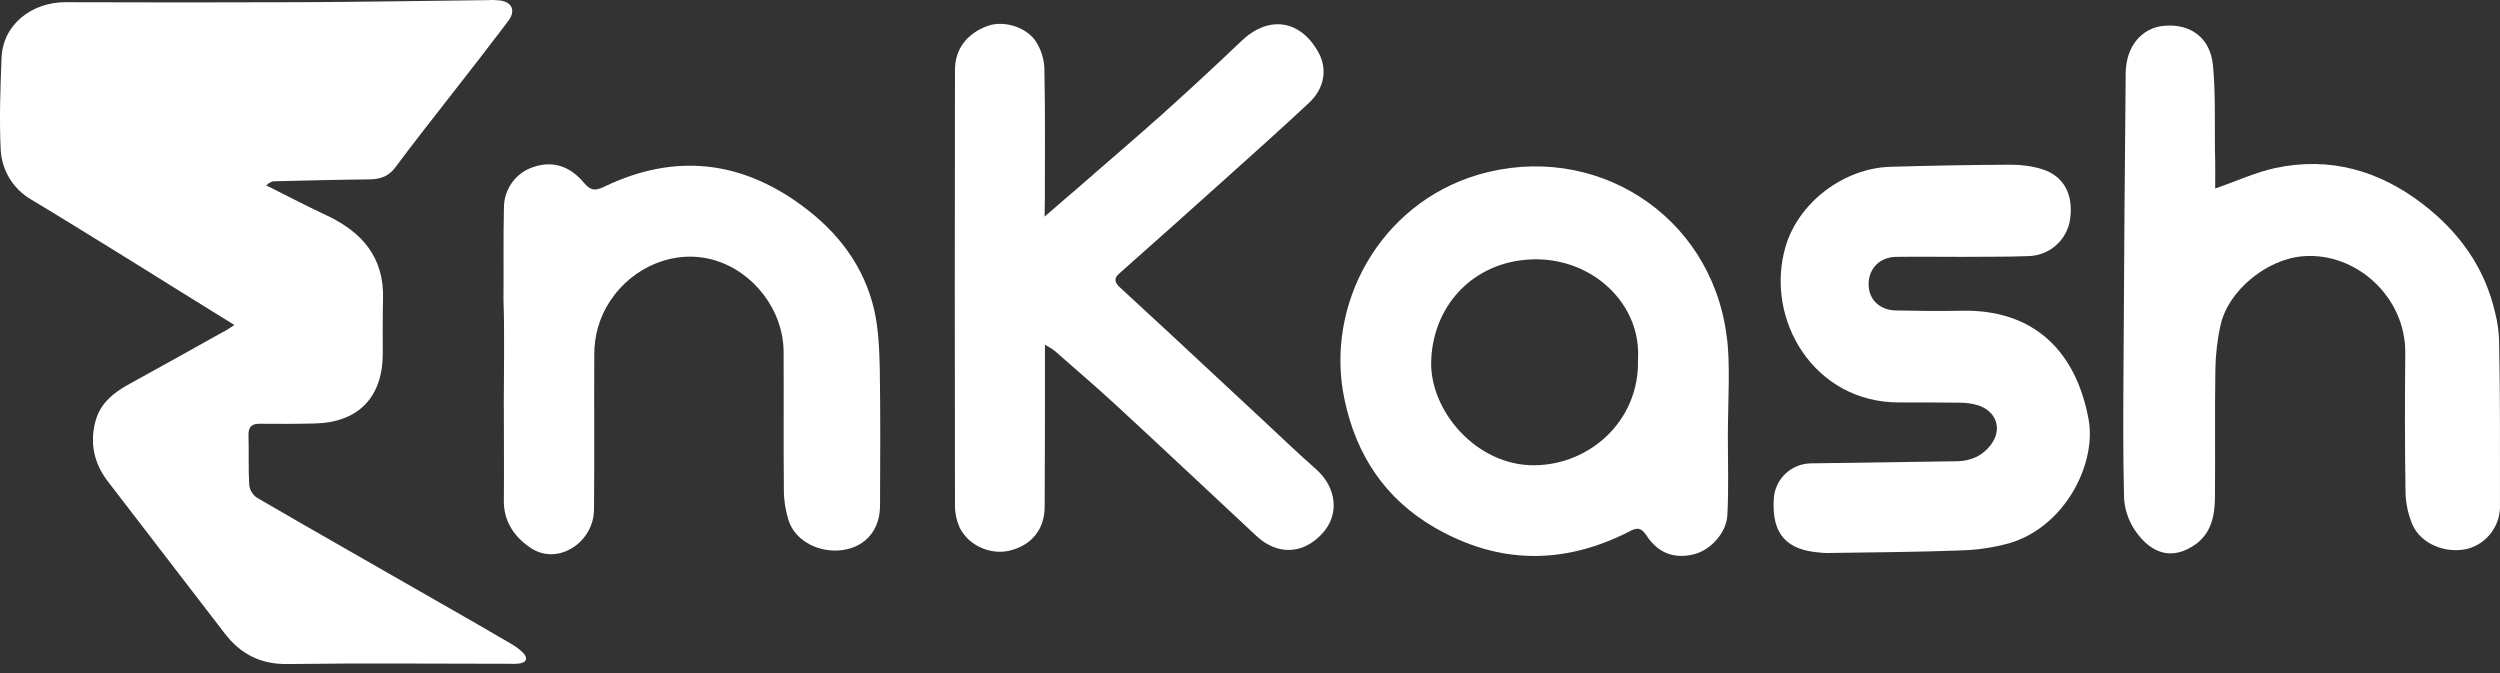 <svg width="104" height="28" viewBox="0 0 104 28" fill="none" xmlns="http://www.w3.org/2000/svg">
<rect x="0" y="0" width="104" height="28" fill="#333333" stroke="none"/>
<path d="M9.741 13.514C8.18 12.547 6.694 11.626 5.22 10.705C3.902 9.894 2.595 9.079 1.265 8.28C0.524 7.838 0.053 7.047 0.026 6.175C-0.031 4.923 0.015 3.67 0.064 2.418C0.114 1.002 1.345 0.092 2.713 0.092C5.954 0.104 9.187 0.104 12.428 0.092C15.064 0.081 17.701 0.035 20.327 0.005C20.475 -0.007 20.619 0.005 20.767 0.016C21.295 0.066 21.47 0.439 21.147 0.869C20.395 1.866 19.624 2.856 18.852 3.842C18.062 4.869 17.241 5.886 16.47 6.932C16.185 7.324 15.855 7.45 15.395 7.462C14.069 7.473 12.728 7.511 11.402 7.541C11.322 7.541 11.246 7.572 11.071 7.709L11.364 7.857C12.105 8.23 12.838 8.611 13.59 8.961C15.064 9.654 15.984 10.712 15.934 12.433C15.915 13.194 15.923 13.967 15.923 14.732C15.912 16.54 14.897 17.579 13.081 17.617C12.329 17.636 11.588 17.636 10.836 17.628C10.482 17.617 10.327 17.747 10.338 18.108C10.357 18.793 10.327 19.478 10.368 20.164C10.387 20.381 10.505 20.575 10.68 20.7C13.237 22.189 15.817 23.646 18.385 25.123C19.361 25.679 20.338 26.239 21.303 26.806C21.47 26.905 21.626 27.023 21.763 27.16C21.968 27.377 21.911 27.552 21.615 27.601C21.466 27.62 21.322 27.62 21.174 27.613C18.1 27.613 15.023 27.582 11.949 27.624C10.824 27.636 10.007 27.202 9.35 26.353C7.728 24.248 6.117 22.147 4.498 20.042C3.902 19.269 3.716 18.409 3.989 17.461C4.194 16.776 4.704 16.357 5.296 16.022C6.603 15.299 7.914 14.576 9.221 13.841C9.377 13.773 9.525 13.666 9.738 13.529L9.741 13.514Z" fill="white"/>
<path d="M43.458 9.008C44.005 8.528 44.446 8.155 44.876 7.786C46.046 6.758 47.239 5.749 48.401 4.707C49.503 3.717 50.59 2.712 51.654 1.696C52.778 0.63 54.093 0.816 54.845 2.175C55.225 2.86 55.107 3.664 54.465 4.269C53.322 5.335 52.163 6.374 51 7.417C49.526 8.745 48.04 10.066 46.559 11.379C46.315 11.596 46.384 11.76 46.578 11.946C47.269 12.582 47.964 13.229 48.656 13.865C49.974 15.098 51.3 16.32 52.619 17.553C53.322 18.208 54.013 18.874 54.739 19.51C55.609 20.282 55.734 21.398 55.012 22.189C54.211 23.069 53.139 23.111 52.258 22.288C50.286 20.45 48.333 18.611 46.361 16.792C45.552 16.05 44.712 15.334 43.88 14.599C43.755 14.5 43.618 14.424 43.47 14.344V14.942C43.47 16.997 43.47 19.049 43.458 21.105C43.447 22.045 42.892 22.7 41.973 22.913C41.19 23.088 40.282 22.688 39.921 21.946C39.796 21.66 39.727 21.36 39.727 21.055C39.716 15.011 39.716 8.954 39.727 2.91C39.727 2.038 40.225 1.395 41.084 1.079C41.718 0.843 42.676 1.098 43.094 1.726C43.318 2.08 43.447 2.487 43.447 2.91C43.485 4.718 43.466 6.53 43.466 8.338L43.455 9.012L43.458 9.008Z" fill="white"/>
<path d="M92.156 7.841C93.034 7.537 93.824 7.168 94.656 6.989C96.913 6.509 98.953 7.088 100.758 8.466C102.27 9.619 103.357 11.096 103.794 12.995C103.892 13.376 103.949 13.756 103.961 14.149C104.01 16.429 103.999 18.716 103.999 20.996C104.029 21.857 103.463 22.622 102.631 22.835C101.734 23.04 100.708 22.629 100.355 21.819C100.18 21.396 100.082 20.958 100.07 20.498C100.04 18.56 100.04 16.615 100.059 14.678C100.078 12.36 98.026 10.491 95.822 10.658C94.329 10.765 92.699 12.066 92.376 13.524C92.24 14.122 92.171 14.739 92.16 15.355C92.129 17.144 92.16 18.945 92.141 20.734C92.129 21.468 91.985 22.172 91.339 22.641C90.42 23.295 89.523 23.109 88.801 22.043C88.539 21.643 88.379 21.171 88.36 20.684C88.311 18.728 88.33 16.771 88.341 14.815C88.36 10.894 88.391 6.958 88.429 3.038C88.44 1.934 89.094 1.138 90.059 1.07C91.153 0.99 91.955 1.587 92.061 2.733C92.167 3.879 92.129 5.04 92.141 6.197C92.16 6.745 92.152 7.301 92.152 7.841H92.156Z" fill="white"/>
<path d="M71.879 18.152C71.879 19.237 71.916 20.333 71.859 21.418C71.822 22.179 71.145 22.895 70.454 23.062C69.644 23.256 68.968 23.013 68.482 22.259C68.258 21.928 68.091 21.947 67.779 22.111C65.055 23.5 62.35 23.488 59.675 21.943C57.616 20.748 56.423 18.932 55.936 16.641C55.085 12.678 57.41 8.472 61.491 7.269C66.324 5.85 71.157 8.921 71.822 13.931C71.996 15.034 71.879 16.747 71.879 18.148V18.152ZM68.14 14.962C68.288 12.701 66.343 10.806 63.93 10.787C61.43 10.775 59.626 12.595 59.538 14.993C59.458 17.086 61.423 19.374 63.824 19.355C66.138 19.343 68.208 17.497 68.14 14.962Z" fill="white"/>
<path d="M20.957 16.968C20.957 15.491 20.995 13.908 20.945 12.477C20.957 11.175 20.934 9.915 20.964 8.613C20.976 7.852 21.462 7.186 22.184 6.95C23.035 6.657 23.745 6.95 24.285 7.597C24.608 7.978 24.802 7.928 25.204 7.734C28.065 6.383 30.79 6.668 33.339 8.537C34.851 9.641 35.957 11.072 36.375 12.93C36.549 13.714 36.58 14.544 36.599 15.347C36.629 17.235 36.618 19.134 36.61 21.018C36.61 22.027 36.033 22.72 35.098 22.876C34.103 23.032 33.077 22.514 32.803 21.643C32.678 21.243 32.609 20.82 32.609 20.402C32.59 18.476 32.609 16.557 32.598 14.631C32.587 12.911 31.359 11.297 29.699 10.817C28.1 10.357 26.34 11.061 25.375 12.53C24.935 13.196 24.71 13.988 24.722 14.791C24.71 16.923 24.733 19.054 24.71 21.197C24.699 22.575 23.206 23.527 22.104 22.811C21.451 22.389 20.953 21.734 20.96 20.843C20.972 19.541 20.96 18.251 20.96 16.968H20.957Z" fill="white"/>
<path d="M81.614 10.685C80.706 10.685 79.786 10.673 78.878 10.685C78.225 10.696 77.765 11.134 77.735 11.762C77.704 12.417 78.156 12.896 78.859 12.915C79.767 12.934 80.687 12.946 81.595 12.927C84.65 12.858 86.378 14.659 86.887 17.456C87.218 19.287 85.911 21.925 83.567 22.603C82.921 22.778 82.267 22.877 81.602 22.896C79.817 22.964 78.027 22.976 76.242 23.002C76.074 23.002 75.918 23.014 75.755 22.991C74.3 22.892 73.696 22.207 73.791 20.741C73.84 19.93 74.505 19.295 75.322 19.276C77.355 19.245 79.384 19.219 81.416 19.188C82.013 19.177 82.499 18.945 82.841 18.473C83.301 17.837 83.046 17.121 82.313 16.87C82.07 16.79 81.804 16.752 81.553 16.752C80.702 16.741 79.862 16.741 79.015 16.741C75.463 16.76 73.392 13.277 74.281 10.255C74.817 8.424 76.701 6.996 78.635 6.939C80.303 6.89 81.982 6.859 83.654 6.852C84.095 6.852 84.532 6.909 84.954 7.038C85.862 7.324 86.26 8.096 86.116 9.12C85.991 9.999 85.238 10.647 84.357 10.654C83.438 10.692 82.529 10.673 81.614 10.685Z" fill="white"/>
</svg>
